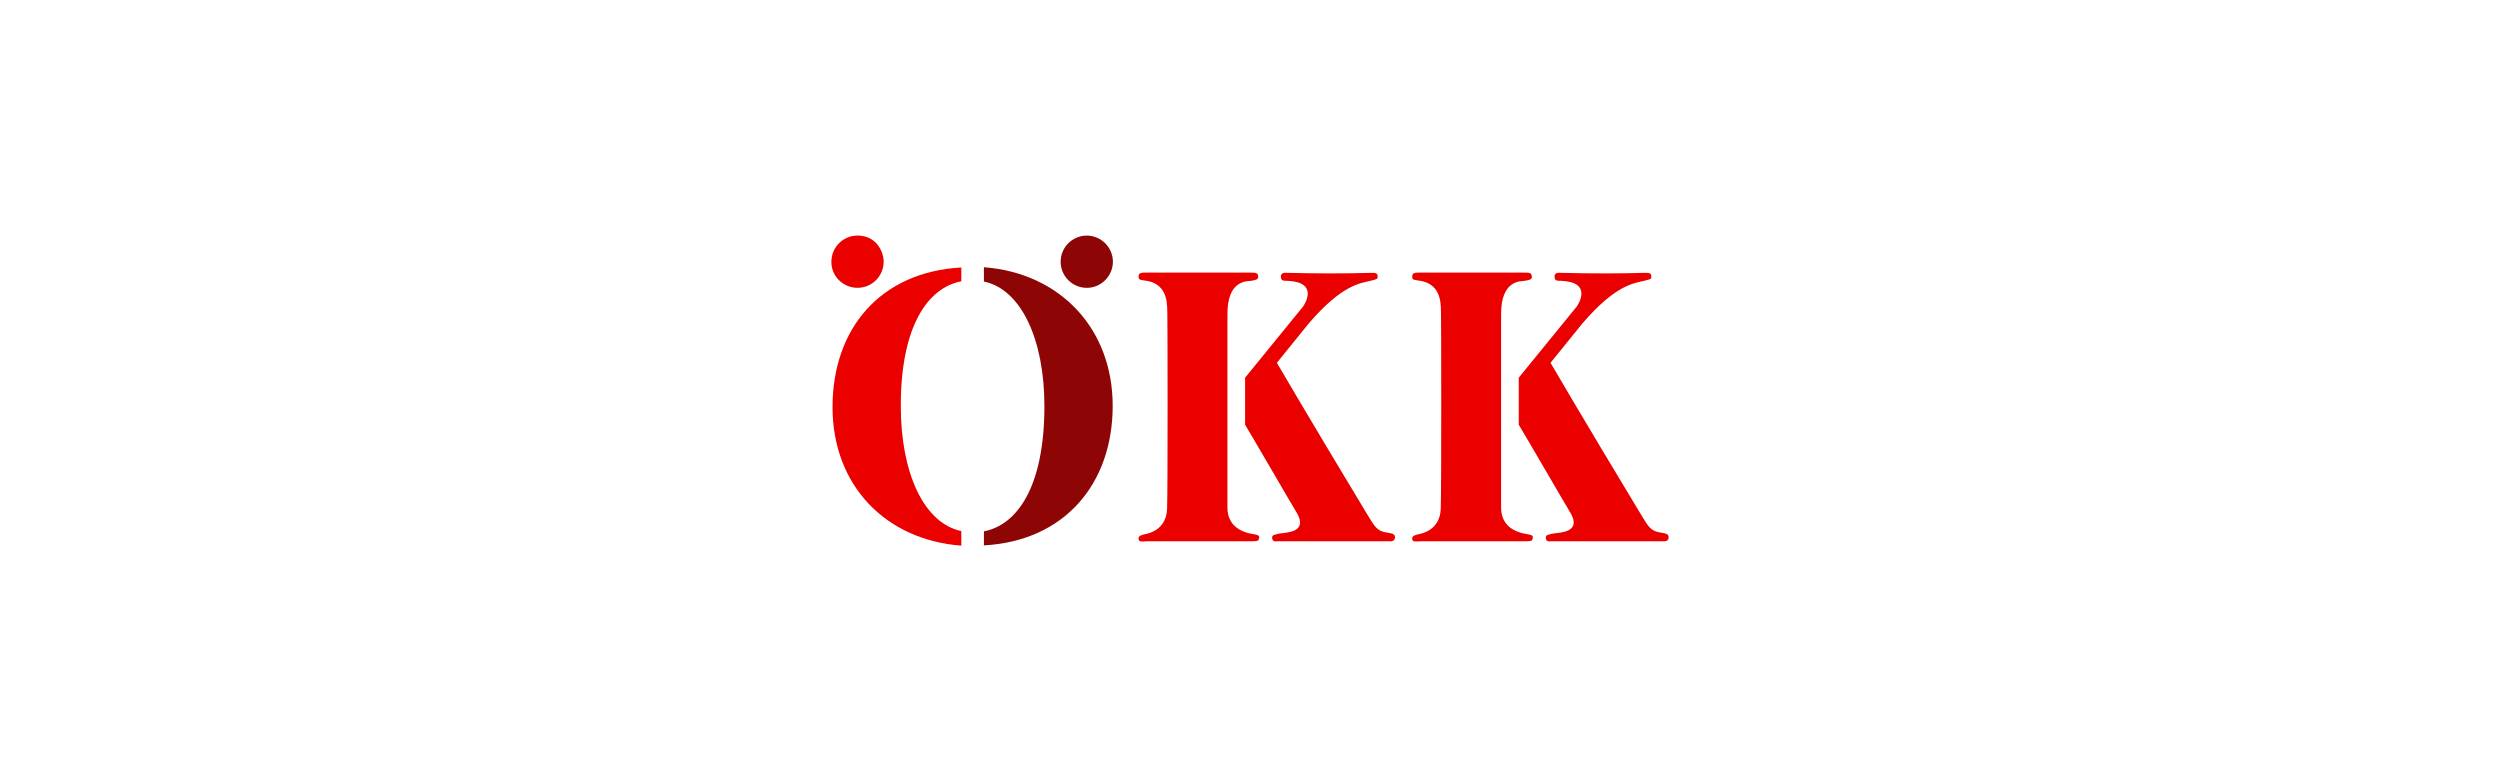 <?xml version="1.0" encoding="UTF-8"?><svg id="uuid-454f3c81-2e9a-49b8-b754-699ba9efaeee" xmlns="http://www.w3.org/2000/svg" width="800" height="250" viewBox="0 0 800 250"><path d="M392.78,162.79c.08,2.24.88,7.05,8.49,8.17,2.16.32,1.6.96,1.6,1.28,0,.56-.16.96-1.84.96h-33.41c-2.72.08-3.28.32-3.28-.96,0-.72.88-1.04,2-1.28,1.2-.24,6.89-1.36,7.13-8.17.24-6.81.16-60.81.08-62.41-.16-1.6.88-9.61-7.05-10.58-2.16-.24-2.16-.56-2.16-1.36,0-1.12.8-1.28,3.12-1.2h32.69c1.6,0,2.48,0,2.48,1.36,0,.8-.72,1.04-2.4,1.28-1.2.16-7.45-.32-7.45,10.58v62.33Z" style="fill:#eb0000; fill-rule:evenodd; stroke-width:0px;"/><path d="M398.33,120.99l18.69-22.94c.48-.72,5.05-7.7-4.89-8.18-1.04-.08-2.25.24-2.25-1.36,0-1.2.96-1.28,2.17-1.2,9.47.24,18.77.24,26.79,0,1.93-.08,2.01.48,2.01,1.28s-.56.8-2.01,1.2c-3.45.88-9.14,1.04-20.05,13.72l-10.19,12.59s9.71,16.68,28.64,48.05c2.89,4.81,3.45,5.86,6.98,6.34,1.6.24,2.17.56,2.17,1.44,0,1.12-.88,1.36-1.84,1.28h-35.78c-.72.08-1.68.16-1.68-1.2,0-.8.56-.88,2.33-1.28,1.76-.32,9.39-.16,5.53-6.66-3.13-5.21-12.43-21.34-16.52-28.16v-14.92h-.08Z" style="fill:#eb0000; fill-rule:evenodd; stroke-width:0px;"/><path d="M339.41,83.75c0-4.66,3.78-8.36,8.36-8.36s8.36,3.78,8.36,8.36-3.78,8.36-8.36,8.36-8.36-3.7-8.36-8.36h0Z" style="fill:#8e0505; fill-rule:evenodd; stroke-width:0px;"/><path d="M274.41,92.1c4.66,0,8.36-3.78,8.36-8.36,0-3.21-2.33-8.36-8.36-8.36-4.66,0-8.36,3.78-8.36,8.36-.08,4.58,3.7,8.36,8.36,8.36h0Z" style="fill:#eb0000; fill-rule:evenodd; stroke-width:0px;"/><path d="M307.62,90.01v-4.42c-26.03,1.45-41.21,19.68-41.21,44.67s16.87,42.5,41.21,44.35v-4.66c-11.97-2.49-19.36-18.64-19.36-39.85-.08-26.03,8.84-38.08,19.36-40.09Z" style="fill:#eb0000; fill-rule:evenodd; stroke-width:0px;"/><path d="M480.35,162.79c.08,2.24.88,7.05,8.49,8.17,2.16.32,1.6.96,1.6,1.28,0,.56-.16.96-1.84.96h-33.41c-2.72.08-3.28.32-3.28-.96,0-.72.88-1.04,2-1.28,1.2-.24,6.89-1.36,7.13-8.17.24-6.81.16-60.81.08-62.41-.16-1.6.88-9.61-7.05-10.58-2.16-.24-2.16-.56-2.16-1.36,0-1.12.8-1.28,3.12-1.2h32.69c1.6,0,2.48,0,2.48,1.36,0,.8-.72,1.04-2.4,1.28-1.2.16-7.45-.32-7.45,10.58v62.33Z" style="fill:#eb0000; fill-rule:evenodd; stroke-width:0px;"/><path d="M485.9,120.99l18.69-22.94c.48-.72,5.05-7.7-4.89-8.18-1.04-.08-2.25.24-2.25-1.36,0-1.2.96-1.28,2.17-1.2,9.47.24,18.77.24,26.79,0,1.93-.08,2.01.48,2.01,1.28s-.56.8-2.01,1.2c-3.45.88-9.14,1.04-20.05,13.72l-10.19,12.59s9.71,16.68,28.64,48.05c2.89,4.81,3.45,5.86,6.98,6.34,1.6.24,2.17.56,2.17,1.44,0,1.12-.88,1.36-1.84,1.28h-35.78c-.72.08-1.68.16-1.68-1.2,0-.8.56-.88,2.33-1.28,1.76-.32,9.39-.16,5.53-6.66-3.13-5.21-12.43-21.34-16.52-28.16v-14.92h-.08Z" style="fill:#eb0000; fill-rule:evenodd; stroke-width:0px;"/><path d="M314.85,85.51c24.34,1.85,41.21,19.6,41.21,44.35s-15.18,43.22-41.21,44.67v-4.5c10.52-2.01,19.36-14.06,19.36-40.09,0-21.21-7.39-37.36-19.36-39.85v-4.58Z" style="fill:#8e0505; fill-rule:evenodd; stroke-width:0px;"/></svg>